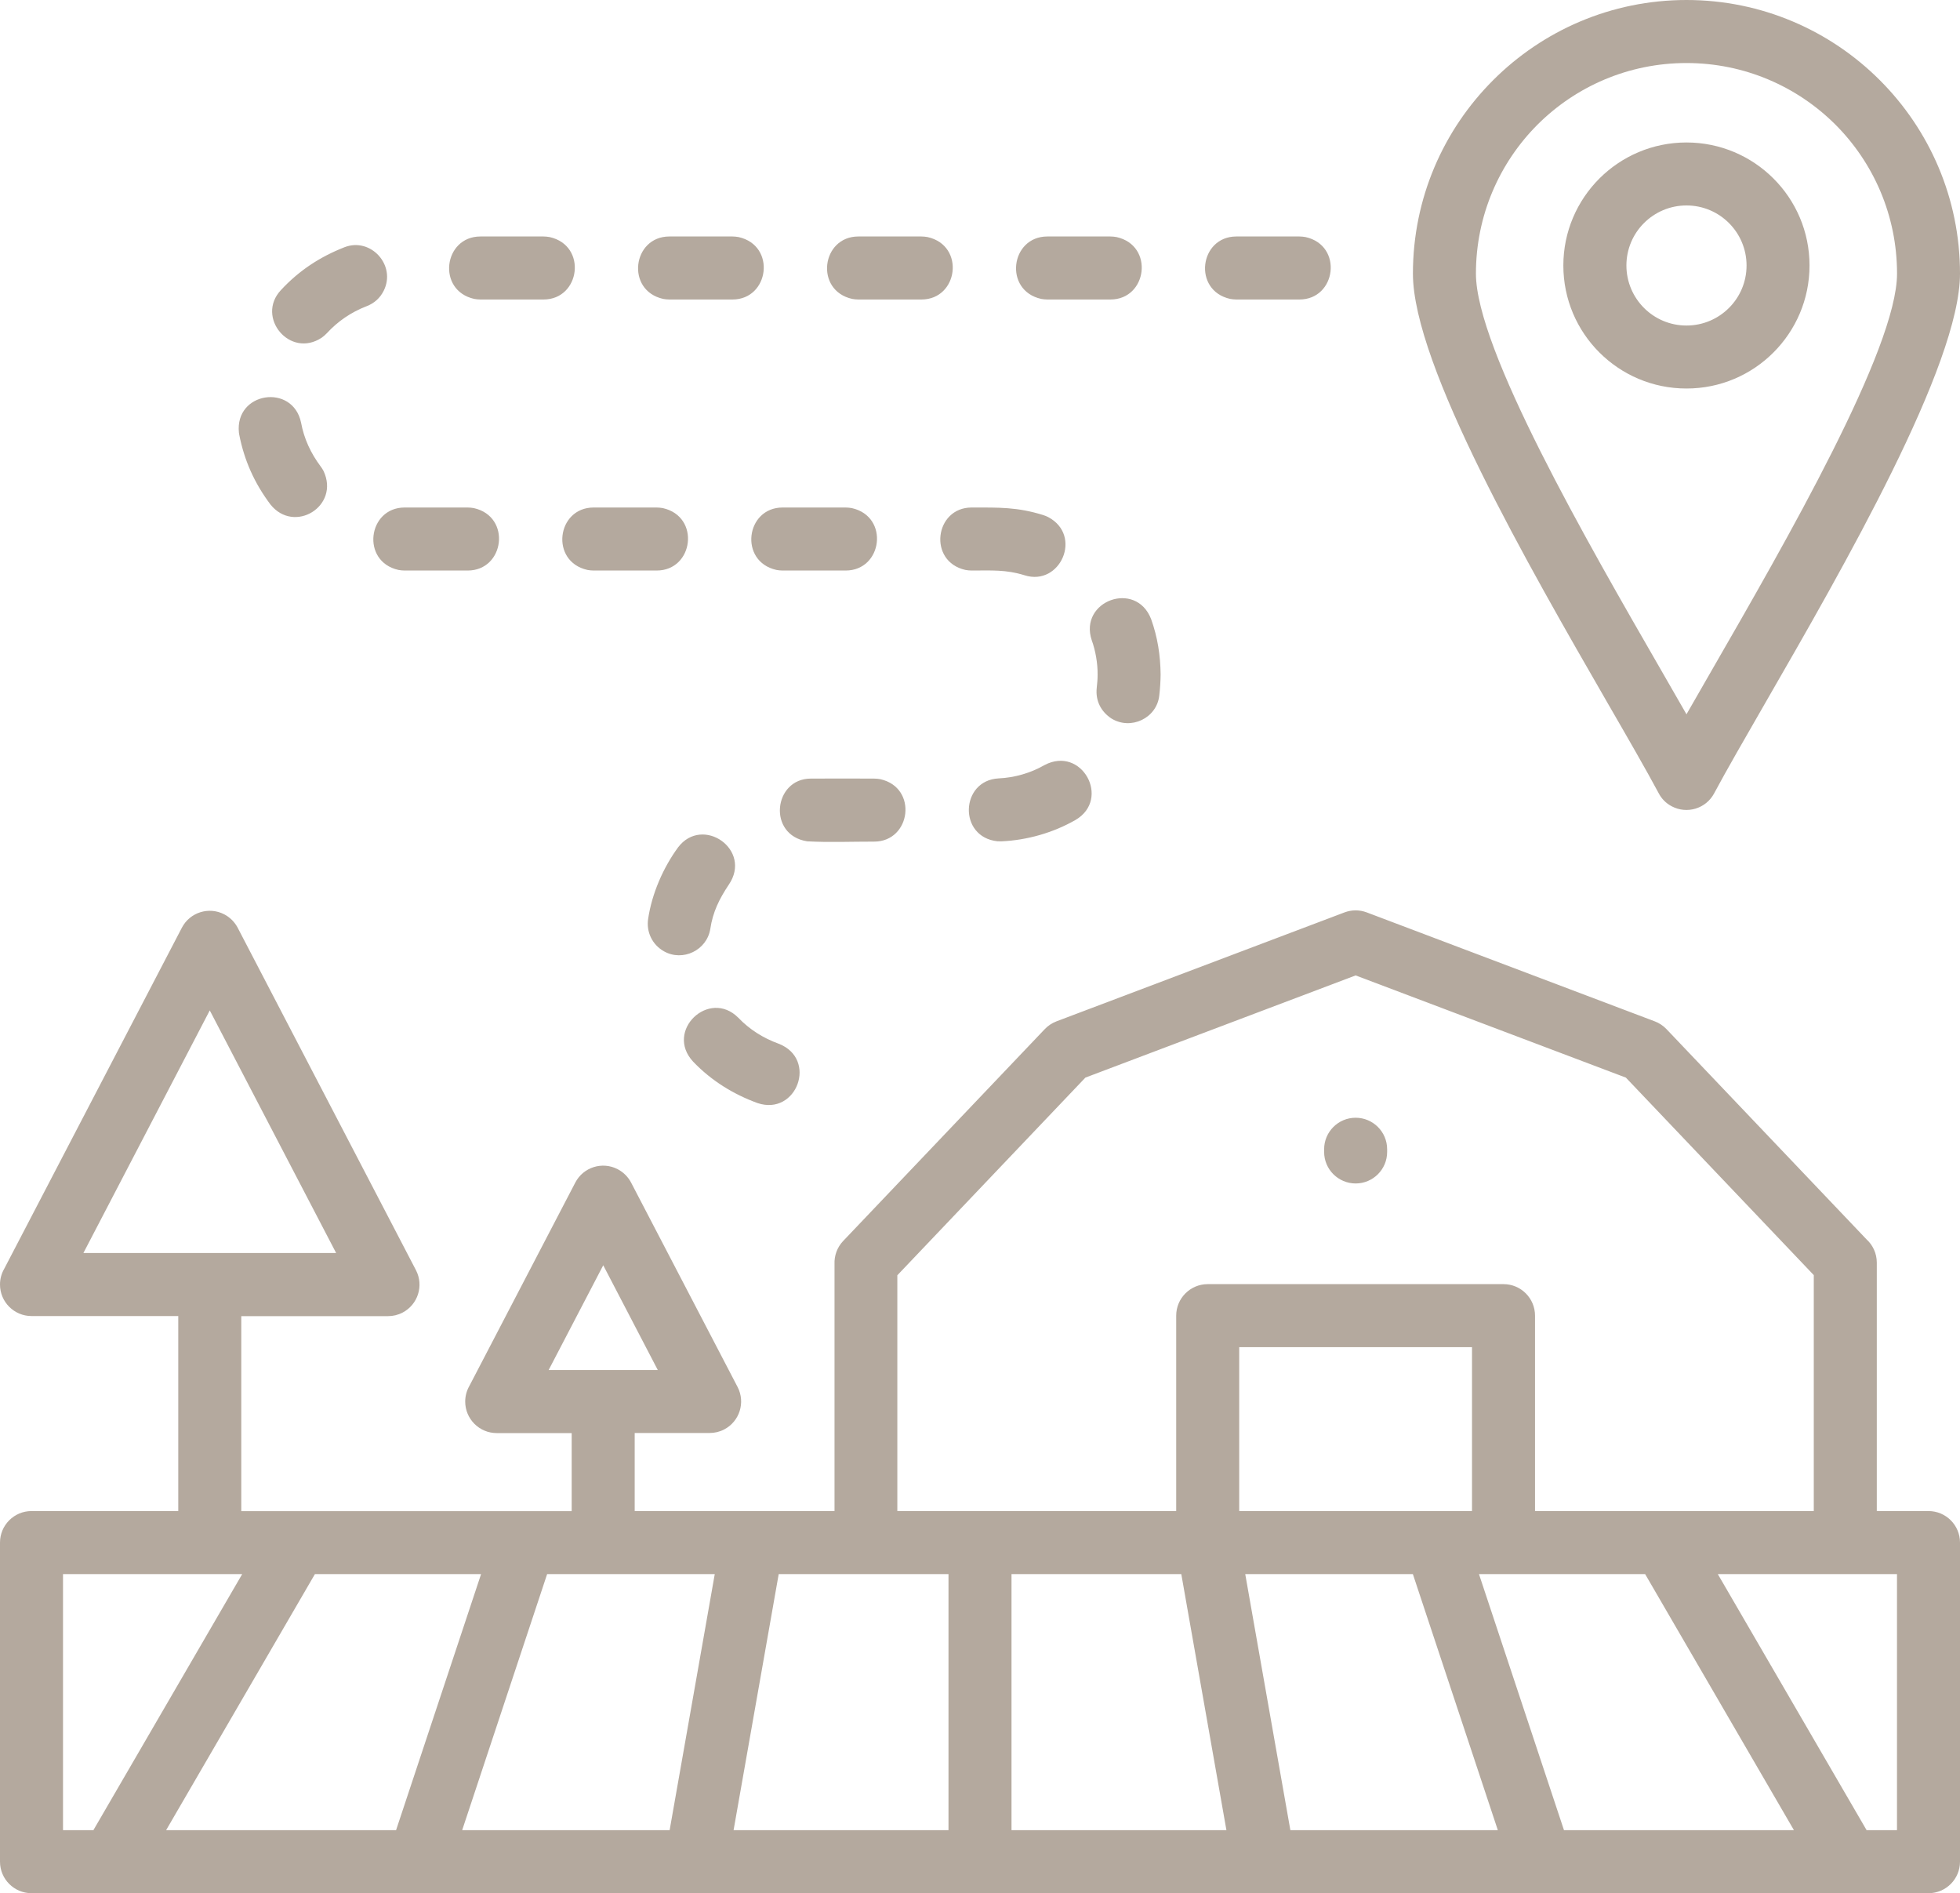 <?xml version="1.0" encoding="UTF-8" standalone="no"?><svg xmlns="http://www.w3.org/2000/svg" xmlns:xlink="http://www.w3.org/1999/xlink" fill="#b4a99e" height="386.3" preserveAspectRatio="xMidYMid meet" version="1" viewBox="0.0 0.0 400.0 386.3" width="400" zoomAndPan="magnify"><g id="change1_1"><path d="M338.51,161.85c0.57,1.1,1.47,2.04,2.65,2.66c3.12,1.66,7,0.48,8.66-2.63c2.5-4.68,6.19-11.07,10.42-18.42 c16.04-27.83,39.76-69,39.76-87.64c0-15.39-6.25-29.35-16.35-39.45l-0.03-0.03C373.52,6.25,359.57,0,344.18,0 c-15.39,0-29.35,6.25-39.45,16.35l-0.03,0.03c-10.1,10.1-16.35,24.05-16.35,39.45c0,18.7,23.65,59.71,39.69,87.54 C332.29,150.72,335.99,157.14,338.51,161.85z M313.78,25.43L313.78,25.43c7.77-7.76,18.52-12.57,30.4-12.57 c11.88,0,22.62,4.81,30.4,12.57c7.76,7.77,12.57,18.52,12.57,30.4c0,15.31-22.67,54.66-38,81.26l-4.97,8.65l-5.03-8.75 c-15.34-26.6-37.94-65.79-37.94-81.16C301.21,43.95,306.02,33.2,313.78,25.43z M361.93,71.92c4.54-4.54,7.36-10.82,7.36-17.75 s-2.81-13.21-7.36-17.75c-4.54-4.54-10.82-7.35-17.76-7.35c-6.93,0-13.21,2.81-17.76,7.35c-4.54,4.54-7.36,10.82-7.36,17.75 s2.81,13.21,7.36,17.75s10.82,7.35,17.76,7.35C351.11,79.28,357.39,76.46,361.93,71.92z M331.92,54.17c0-3.38,1.37-6.45,3.59-8.66 c2.21-2.21,5.28-3.59,8.67-3.59s6.45,1.37,8.67,3.59c2.21,2.21,3.59,5.28,3.59,8.66c0,3.38-1.37,6.45-3.59,8.66 c-2.21,2.21-5.28,3.59-8.67,3.59s-6.45-1.37-8.67-3.59C333.3,60.62,331.92,57.55,331.92,54.17z M393.57,308.31h-10.55v-50.68 c0-1.89-0.81-3.59-2.11-4.77l-40.82-42.89c-0.69-0.72-1.51-1.25-2.39-1.58l-58.78-22.23c-1.52-0.57-3.11-0.53-4.52,0l-58.79,22.23 c-0.97,0.37-1.8,0.94-2.46,1.66l-41.08,43.16c-1.25,1.32-1.83,3.03-1.76,4.71l0,50.39h-40.78v-15.93l15.3,0c1,0,2.02-0.23,2.96-0.72 c3.15-1.64,4.37-5.52,2.74-8.66l-21.73-41.7v0c-0.59-1.13-1.52-2.1-2.74-2.74c-3.15-1.64-7.03-0.41-8.66,2.74l-21.6,41.46 c-0.54,0.94-0.86,2.04-0.86,3.21c0,3.55,2.88,6.43,6.43,6.43l15.3,0v15.93H49.24v-39.79l29.95,0c1,0,2.01-0.23,2.96-0.72 c3.15-1.64,4.37-5.52,2.74-8.66L48.51,189.3v0c-0.59-1.13-1.52-2.1-2.74-2.74c-3.15-1.64-7.03-0.41-8.66,2.74L0.86,258.88 C0.31,259.83,0,260.92,0,262.09c0,3.55,2.88,6.43,6.43,6.43l29.95,0v39.79H6.43c-3.55,0-6.43,2.88-6.43,6.43v65.11 c0,3.55,2.88,6.43,6.43,6.43h387.14c3.55,0,6.43-2.88,6.43-6.43v-65.11C400,311.19,397.12,308.31,393.57,308.31z M123.11,258.16 l11.13,21.37h-22.27L123.11,258.16z M42.81,206.16l25.79,49.5H17.02L42.81,206.16z M111.66,321.17h34.21l-9.21,52.25H94.32 L111.66,321.17z M80.83,373.42H33.9l30.37-52.25h33.91L80.83,373.42z M158.92,321.17h34.65v52.25h-43.86L158.92,321.17z M300.41,308.31H252.9v-33.44h47.51V308.31z M206.43,321.17h34.65l9.21,52.25h-43.86V321.17z M254.13,321.17h34.21l17.34,52.25 h-42.34L254.13,321.17z M301.83,321.17h33.91l30.37,52.25h-46.93L301.83,321.17z M183.13,260.2l38.38-40.33v0l55.15-20.85 l55.15,20.85l38.35,40.3v48.14h-56.89v-39.87c0-3.55-2.88-6.43-6.43-6.43h-60.37c-3.55,0-6.43,2.88-6.43,6.43v39.87h-56.91 L183.13,260.2z M12.86,321.17h36.57l-30.37,52.25h-6.2V321.17z M387.14,373.42h-6.2l-30.37-52.25h36.57V373.42z M270.23,235.04 v-0.55c0-3.55,2.88-6.43,6.43-6.43c3.55,0,6.43,2.88,6.43,6.43v0.55c0,3.55-2.88,6.43-6.43,6.43 C273.11,241.46,270.23,238.59,270.23,235.04z M198.29,103.55c5.6,0,9.32-0.11,14.64,1.55c0.35,0.12,0.65,0.23,0.98,0.4 c7.1,3.76,2.48,14.18-4.8,11.88h0c-3.82-1.19-6.72-0.97-10.82-0.97c-0.45,0-0.82-0.05-1.26-0.12 C189.32,114.57,190.74,103.55,198.29,103.55z M213.75,48.25h12.86c0.45,0,0.82,0.05,1.26,0.12c7.72,1.71,6.29,12.74-1.26,12.74 h-12.86c-0.45,0-0.82-0.05-1.26-0.12C204.78,59.27,206.2,48.25,213.75,48.25z M175.18,48.25h12.86c0.45,0,0.82,0.05,1.26,0.12 c7.72,1.71,6.29,12.74-1.26,12.74h-12.86c-0.45,0-0.82-0.05-1.26-0.12C166.21,59.27,167.63,48.25,175.18,48.25z M219.51,167.29 c-4.55,2.61-9.85,4.13-15.09,4.37l-0.86-0.01c-8.05-0.85-7.59-12.41,0.23-12.83h0c3.26-0.15,6.55-1.09,9.38-2.72 C220.78,152.08,226.76,163.03,219.51,167.29z M234.92,126.31c1.32,3.69,1.9,7.4,1.94,11.31c-0.02,1.46-0.1,2.8-0.27,4.26 c-0.49,4.66-5.82,7.18-9.8,4.7c-2.13-1.42-3.24-3.63-2.97-6.2h0c0.1-0.92,0.19-1.83,0.18-2.76c0.03-2.23-0.43-4.91-1.2-7 C220.14,122.62,231.81,118.31,234.92,126.31z M252.32,48.25h12.86c0.45,0,0.82,0.05,1.26,0.12c7.72,1.71,6.29,12.74-1.26,12.74 h-12.86c-0.45,0-0.82-0.05-1.26-0.12C243.35,59.27,244.77,48.25,252.32,48.25z M82.58,103.55h12.86c0.45,0,0.82,0.05,1.26,0.12 c7.72,1.72,6.29,12.74-1.26,12.74H82.58c-0.45,0-0.82-0.05-1.26-0.12C73.61,114.57,75.04,103.55,82.58,103.55z M98.05,48.25h12.86 c0.45,0,0.82,0.05,1.26,0.12c7.72,1.71,6.29,12.74-1.26,12.74H98.05c-0.45,0-0.82-0.05-1.26-0.12 C89.08,59.27,90.5,48.25,98.05,48.25z M48.81,88.62l-0.05-0.33c-0.88-8.36,10.99-10.11,12.68-2.07c0.61,3.32,1.99,6.26,4,8.95 c0.23,0.29,0.41,0.61,0.59,0.93c3.38,7.19-5.98,12.91-10.84,6.83C51.93,98.58,49.85,93.97,48.81,88.62z M132.28,187.44 L132.28,187.44c0.77-5.12,3.04-10.35,6.08-14.52c4.99-6.65,15.28,0.45,10.35,7.62c-1.91,2.86-3.23,5.52-3.75,8.98 c-0.69,4.36-5.61,6.75-9.46,4.58C133.12,192.76,131.85,190.14,132.28,187.44z M121.15,103.55h12.86c0.45,0,0.82,0.05,1.26,0.12 c7.72,1.72,6.29,12.74-1.26,12.74h-12.86c-0.45,0-0.82-0.05-1.26-0.12C112.18,114.57,113.6,103.55,121.15,103.55z M57.31,59.21 c3.71-4,7.93-6.78,13-8.77c5.35-2.08,10.6,3.68,8,8.88c-0.75,1.5-1.93,2.55-3.49,3.16l-0.04,0.01c-3.15,1.23-5.8,3.03-8.1,5.52 c-0.32,0.35-0.64,0.6-1.01,0.88C59.18,73.21,52.17,64.74,57.31,59.21z M136.61,48.25h12.86c0.45,0,0.82,0.05,1.26,0.12 c7.72,1.71,6.29,12.74-1.26,12.74h-12.86c-0.45,0-0.82-0.05-1.26-0.12C127.64,59.27,129.07,48.25,136.61,48.25z M164.72,171.66 c-8.16-1.29-6.86-12.8,0.75-12.8c4.3-0.04,8.62,0,12.92,0c0.45,0,0.82,0.05,1.26,0.12c7.72,1.71,6.29,12.74-1.26,12.74 C173.9,171.71,169.2,171.91,164.72,171.66z M141.45,216.61c-5.84-6.29,3.26-14.92,9.21-8.97c2.32,2.43,5.12,4.18,8.26,5.32 c8,3.11,3.69,14.78-4.31,12.11C149.63,223.26,145.13,220.46,141.45,216.61z M159.72,103.55h12.86c0.45,0,0.82,0.05,1.26,0.12 c7.72,1.72,6.29,12.74-1.26,12.74h-12.86c-0.45,0-0.82-0.05-1.26-0.12C150.75,114.57,152.17,103.55,159.72,103.55z"/></g></svg>